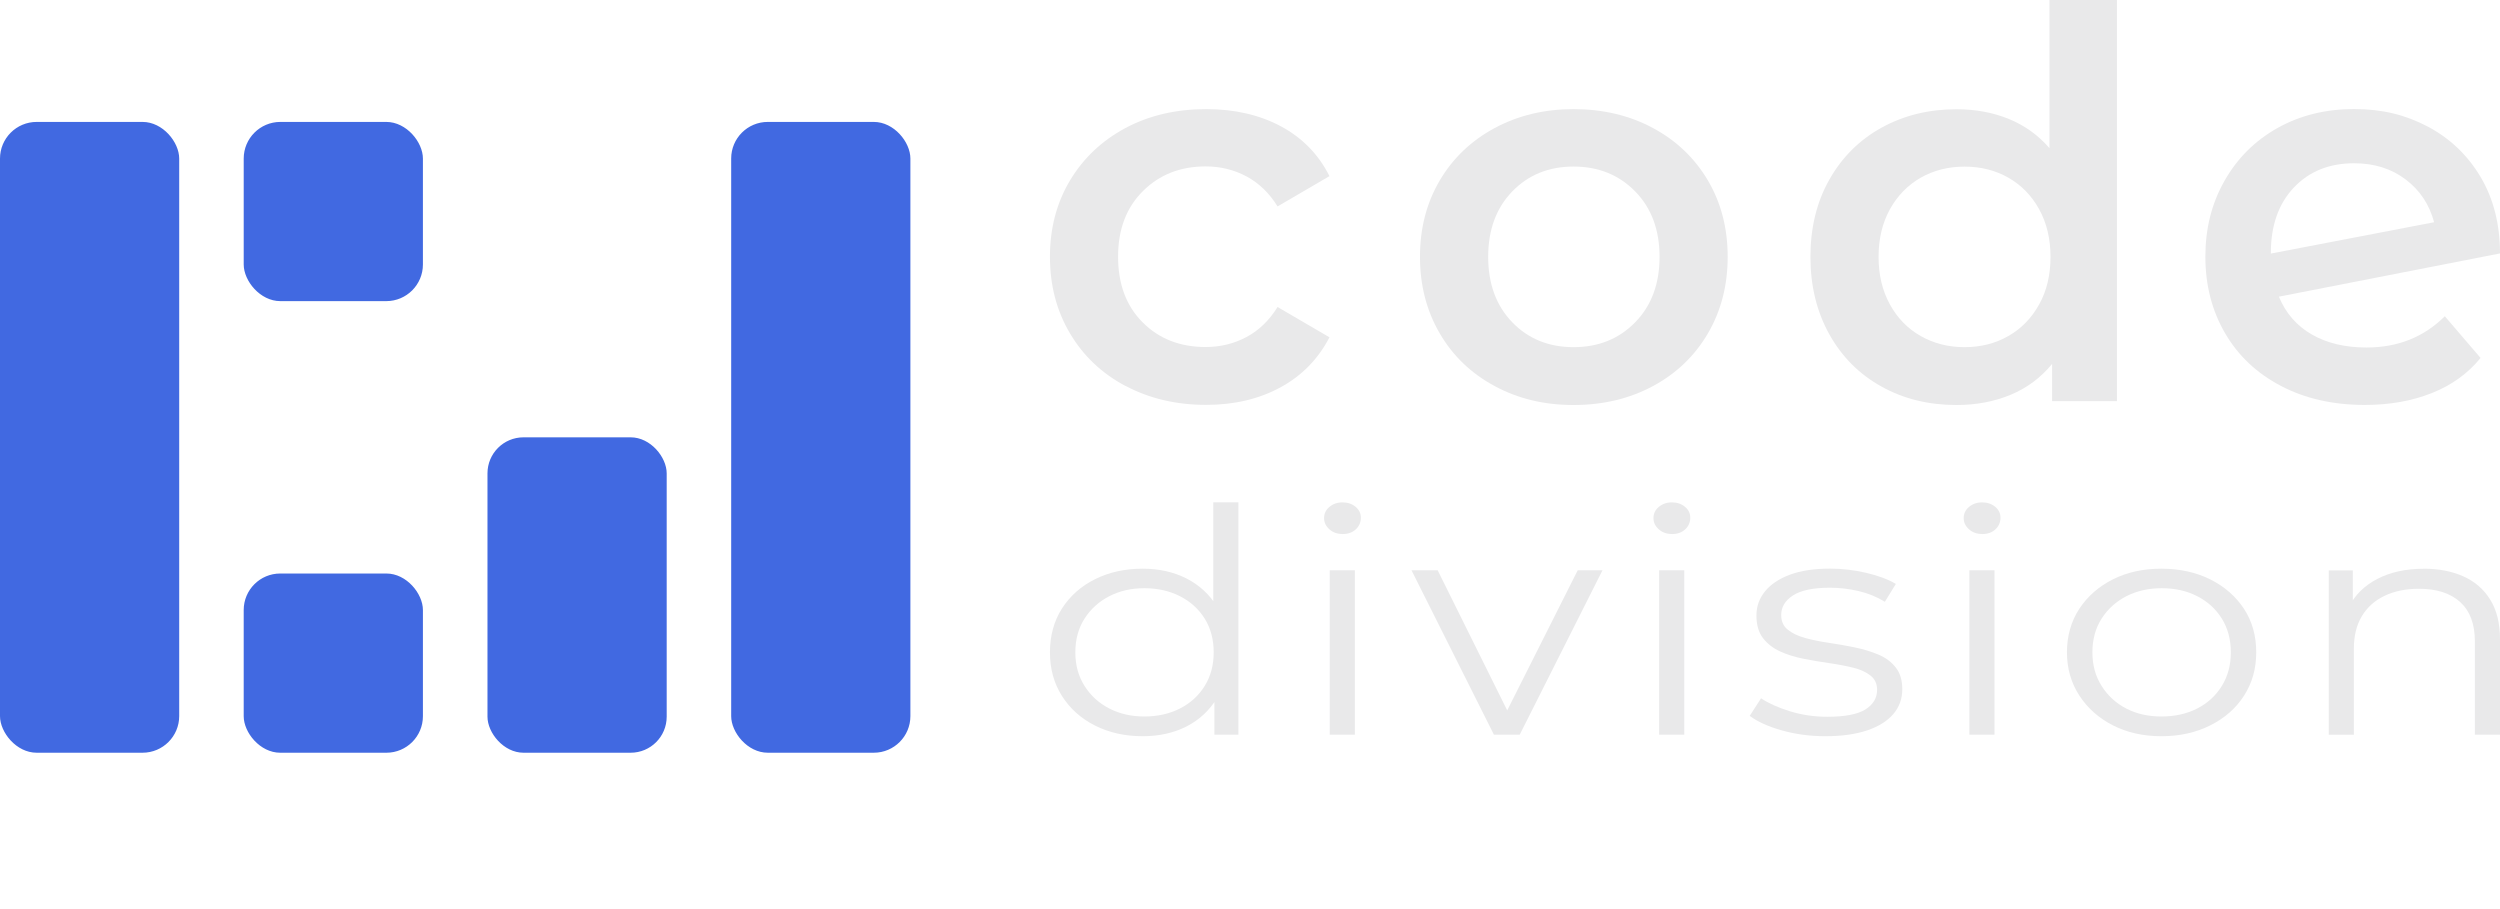<?xml version="1.0" encoding="UTF-8"?>
<svg id="Layer_1" data-name="Layer 1" xmlns="http://www.w3.org/2000/svg" viewBox="0 0 357.4 129.93">
  <defs>
    <style>
      .cls-1 {
        fill: #4169E1;
      }

      .cls-2 {
        fill: #e9e9ea;
      }
    </style>
  </defs>
  <path class="cls-2" d="m160.92,55.19c-3.4-1.8-6.05-4.31-7.96-7.54-1.91-3.22-2.86-6.87-2.86-10.94s.95-7.7,2.86-10.9c1.91-3.19,4.55-5.69,7.92-7.5,3.37-1.8,7.23-2.71,11.56-2.71,4.07,0,7.64.83,10.7,2.47,3.06,1.65,5.37,4.02,6.92,7.11l-7.42,4.33c-1.18-1.91-2.67-3.34-4.44-4.29-1.78-.95-3.72-1.43-5.84-1.43-3.61,0-6.6,1.17-8.96,3.52-2.37,2.35-3.56,5.48-3.56,9.39s1.17,7.05,3.52,9.39c2.34,2.35,5.35,3.52,9,3.52,2.11,0,4.06-.48,5.84-1.43,1.78-.95,3.26-2.38,4.44-4.29l7.42,4.33c-1.6,3.09-3.93,5.48-6.99,7.15-3.07,1.67-6.61,2.51-10.63,2.51-4.28,0-8.12-.9-11.52-2.71Z"/>
  <path class="cls-2" d="m213.67,55.19c-3.35-1.8-5.97-4.31-7.85-7.54-1.88-3.22-2.82-6.87-2.82-10.94s.94-7.7,2.82-10.9c1.88-3.19,4.49-5.69,7.85-7.5,3.35-1.8,7.11-2.71,11.29-2.71s8.01.9,11.36,2.71c3.35,1.8,5.96,4.3,7.85,7.5,1.88,3.19,2.82,6.83,2.82,10.9s-.94,7.72-2.82,10.94c-1.88,3.22-4.5,5.73-7.85,7.54-3.35,1.8-7.14,2.71-11.36,2.71s-7.94-.9-11.29-2.71Zm20.1-9.12c2.32-2.37,3.48-5.49,3.48-9.35s-1.16-6.98-3.48-9.35c-2.32-2.37-5.26-3.56-8.81-3.56s-6.48,1.19-8.77,3.56c-2.29,2.37-3.44,5.49-3.44,9.35s1.15,6.98,3.44,9.35c2.29,2.37,5.22,3.56,8.77,3.56s6.49-1.18,8.81-3.56Z"/>
  <path class="cls-2" d="m302.64,0v57.35h-9.27v-5.33c-1.6,1.96-3.57,3.43-5.91,4.41-2.35.98-4.93,1.47-7.77,1.47-3.97,0-7.54-.87-10.7-2.63-3.17-1.75-5.66-4.24-7.46-7.46-1.8-3.22-2.71-6.92-2.71-11.09s.9-7.86,2.71-11.05c1.8-3.19,4.29-5.67,7.46-7.42,3.17-1.75,6.74-2.63,10.7-2.63,2.73,0,5.23.46,7.5,1.39,2.27.93,4.2,2.32,5.8,4.17V0h9.66Zm-15.53,48.04c1.85-1.05,3.32-2.56,4.41-4.52s1.62-4.23,1.62-6.8-.54-4.84-1.62-6.8c-1.08-1.96-2.55-3.46-4.41-4.52-1.86-1.06-3.94-1.58-6.26-1.58s-4.41.53-6.26,1.58c-1.85,1.06-3.32,2.56-4.41,4.52-1.08,1.96-1.62,4.23-1.62,6.8s.54,4.84,1.62,6.8,2.55,3.47,4.41,4.52c1.86,1.06,3.94,1.59,6.26,1.59s4.41-.53,6.26-1.59Z"/>
  <path class="cls-2" d="m349.52,45.22l5.1,5.95c-1.8,2.22-4.12,3.89-6.96,5.02s-6.03,1.7-9.58,1.7c-4.53,0-8.53-.9-11.98-2.71-3.45-1.8-6.12-4.31-8-7.54-1.88-3.22-2.82-6.87-2.82-10.94s.91-7.64,2.74-10.86c1.83-3.22,4.35-5.73,7.57-7.54,3.22-1.8,6.87-2.71,10.94-2.71s7.38.84,10.55,2.51c3.17,1.68,5.68,4.07,7.54,7.19,1.85,3.12,2.78,6.76,2.78,10.94l-31.61,6.18c.98,2.37,2.55,4.17,4.71,5.41,2.16,1.24,4.77,1.86,7.81,1.86,4.48,0,8.22-1.49,11.21-4.48Zm-21.6-18.4c-2.19,2.32-3.28,5.44-3.28,9.35v.08l23.34-4.48c-.67-2.52-2.02-4.56-4.06-6.11-2.04-1.55-4.5-2.32-7.38-2.32-3.56,0-6.43,1.16-8.62,3.48Z"/>
  <path class="cls-2" d="m163.35,105.25c-2.53,0-4.8-.51-6.8-1.52-2.01-1.01-3.58-2.42-4.73-4.23s-1.72-3.89-1.72-6.24.57-4.48,1.72-6.27c1.15-1.79,2.72-3.19,4.73-4.19,2.01-1,4.27-1.5,6.8-1.5,2.33,0,4.41.46,6.25,1.39,1.84.93,3.3,2.28,4.4,4.05,1.09,1.78,1.64,3.95,1.64,6.51s-.54,4.7-1.62,6.49-2.54,3.16-4.37,4.1c-1.84.94-3.94,1.41-6.3,1.41Zm.25-2.82c1.89,0,3.58-.38,5.08-1.14,1.5-.76,2.68-1.84,3.54-3.22.86-1.39,1.29-2.99,1.29-4.81s-.43-3.46-1.29-4.83c-.86-1.37-2.04-2.44-3.54-3.2-1.5-.76-3.19-1.14-5.08-1.14s-3.52.38-5.01,1.14c-1.48.76-2.66,1.83-3.54,3.2-.88,1.37-1.32,2.98-1.32,4.83s.44,3.42,1.32,4.81c.88,1.39,2.06,2.46,3.54,3.22s3.15,1.14,5.01,1.14Zm10.01,2.6v-7.07l.35-4.75-.51-4.75v-16.65h3.59v33.22h-3.44Z"/>
  <path class="cls-2" d="m191.92,76.34c-.74,0-1.37-.22-1.87-.67-.51-.45-.76-.98-.76-1.61s.25-1.16.76-1.59,1.13-.65,1.87-.65,1.37.21,1.87.63c.51.42.76.94.76,1.57s-.24,1.21-.73,1.66c-.49.45-1.12.67-1.9.67Zm-1.82,28.69v-23.5h3.59v23.5h-3.59Z"/>
  <path class="cls-2" d="m213.57,105.03l-11.78-23.5h3.74l10.82,21.8h-1.77l10.97-21.8h3.54l-11.83,23.5h-3.69Z"/>
  <path class="cls-2" d="m239.01,76.34c-.74,0-1.37-.22-1.87-.67-.51-.45-.76-.98-.76-1.61s.25-1.16.76-1.59,1.13-.65,1.87-.65,1.37.21,1.87.63c.51.42.76.94.76,1.57s-.24,1.21-.73,1.66c-.49.45-1.12.67-1.9.67Zm-1.82,28.69v-23.5h3.59v23.5h-3.59Z"/>
  <path class="cls-2" d="m260.96,105.25c-2.19,0-4.27-.28-6.22-.83-1.96-.55-3.49-1.25-4.6-2.08l1.62-2.51c1.08.72,2.46,1.34,4.15,1.86,1.69.52,3.46.78,5.31.78,2.53,0,4.35-.35,5.46-1.05,1.11-.7,1.67-1.63,1.67-2.8,0-.86-.31-1.54-.94-2.04-.62-.49-1.44-.87-2.45-1.12-1.01-.25-2.14-.47-3.39-.65-1.25-.18-2.49-.39-3.72-.63-1.23-.24-2.35-.59-3.36-1.05-1.01-.46-1.83-1.1-2.45-1.9-.62-.81-.94-1.88-.94-3.22s.4-2.43,1.21-3.45c.81-1.01,2-1.81,3.57-2.4,1.57-.58,3.48-.87,5.74-.87,1.72,0,3.44.2,5.16.6s3.14.93,4.25,1.59l-1.57,2.55c-1.18-.72-2.44-1.23-3.79-1.54s-2.7-.47-4.05-.47c-2.39,0-4.16.37-5.29,1.1-1.13.73-1.69,1.66-1.69,2.8,0,.9.31,1.6.94,2.1.62.51,1.45.9,2.48,1.19,1.03.28,2.16.51,3.39.69,1.23.18,2.46.4,3.69.65,1.23.25,2.36.6,3.39,1.03s1.85,1.04,2.48,1.84.94,1.83.94,3.11c0,1.37-.43,2.56-1.29,3.56-.86,1-2.11,1.78-3.74,2.33-1.64.55-3.62.83-5.94.83Z"/>
  <path class="cls-2" d="m283.36,76.34c-.74,0-1.37-.22-1.87-.67-.51-.45-.76-.98-.76-1.61s.25-1.16.76-1.59,1.13-.65,1.87-.65,1.37.21,1.87.63c.51.42.76.94.76,1.57s-.24,1.21-.73,1.66c-.49.45-1.12.67-1.9.67Zm-1.82,28.69v-23.5h3.59v23.5h-3.59Z"/>
  <path class="cls-2" d="m309,105.25c-2.6,0-4.91-.52-6.93-1.55-2.02-1.03-3.63-2.45-4.81-4.27-1.18-1.82-1.77-3.88-1.77-6.18s.59-4.43,1.77-6.22c1.18-1.79,2.78-3.19,4.81-4.21s4.33-1.52,6.93-1.52,4.96.52,7,1.54c2.04,1.03,3.64,2.43,4.81,4.21,1.16,1.78,1.74,3.84,1.74,6.2s-.58,4.39-1.74,6.2c-1.16,1.81-2.77,3.22-4.83,4.25-2.06,1.03-4.38,1.55-6.98,1.55Zm0-2.82c1.92,0,3.62-.38,5.11-1.14s2.66-1.84,3.52-3.22c.86-1.39,1.29-2.99,1.29-4.81s-.43-3.46-1.29-4.83c-.86-1.37-2.03-2.44-3.52-3.2-1.48-.76-3.17-1.14-5.06-1.14s-3.57.38-5.06,1.14c-1.48.76-2.66,1.83-3.54,3.2-.88,1.37-1.32,2.98-1.32,4.83s.44,3.42,1.32,4.81c.88,1.39,2.05,2.46,3.51,3.22,1.47.76,3.14,1.14,5.03,1.14Z"/>
  <path class="cls-2" d="m346.48,81.3c2.16,0,4.05.37,5.69,1.1,1.63.73,2.92,1.84,3.84,3.34.93,1.49,1.39,3.37,1.39,5.64v13.65h-3.59v-13.34c0-2.48-.7-4.35-2.1-5.62-1.4-1.27-3.36-1.9-5.89-1.9-1.89,0-3.53.34-4.93,1.01s-2.48,1.64-3.24,2.91c-.76,1.27-1.14,2.8-1.14,4.59v12.36h-3.59v-23.5h3.44v6.45l-.56-1.21c.84-1.7,2.19-3.04,4.05-4.01s4.06-1.46,6.63-1.46Z"/>
  <rect class="cls-1" y="17.43" width="25.62" height="90.18" rx="5.24" ry="5.24"/>
  <rect class="cls-1" x="34.84" y="81.99" width="25.62" height="25.62" rx="5.22" ry="5.22"/>
  <rect class="cls-1" x="34.84" y="17.43" width="25.62" height="25.62" rx="5.24" ry="5.24"/>
  <rect class="cls-1" x="104.53" y="17.43" width="25.62" height="90.18" rx="5.23" ry="5.23"/>
  <rect class="cls-1" x="69.69" y="62.52" width="25.62" height="45.09" rx="5.15" ry="5.15"/>
</svg>
